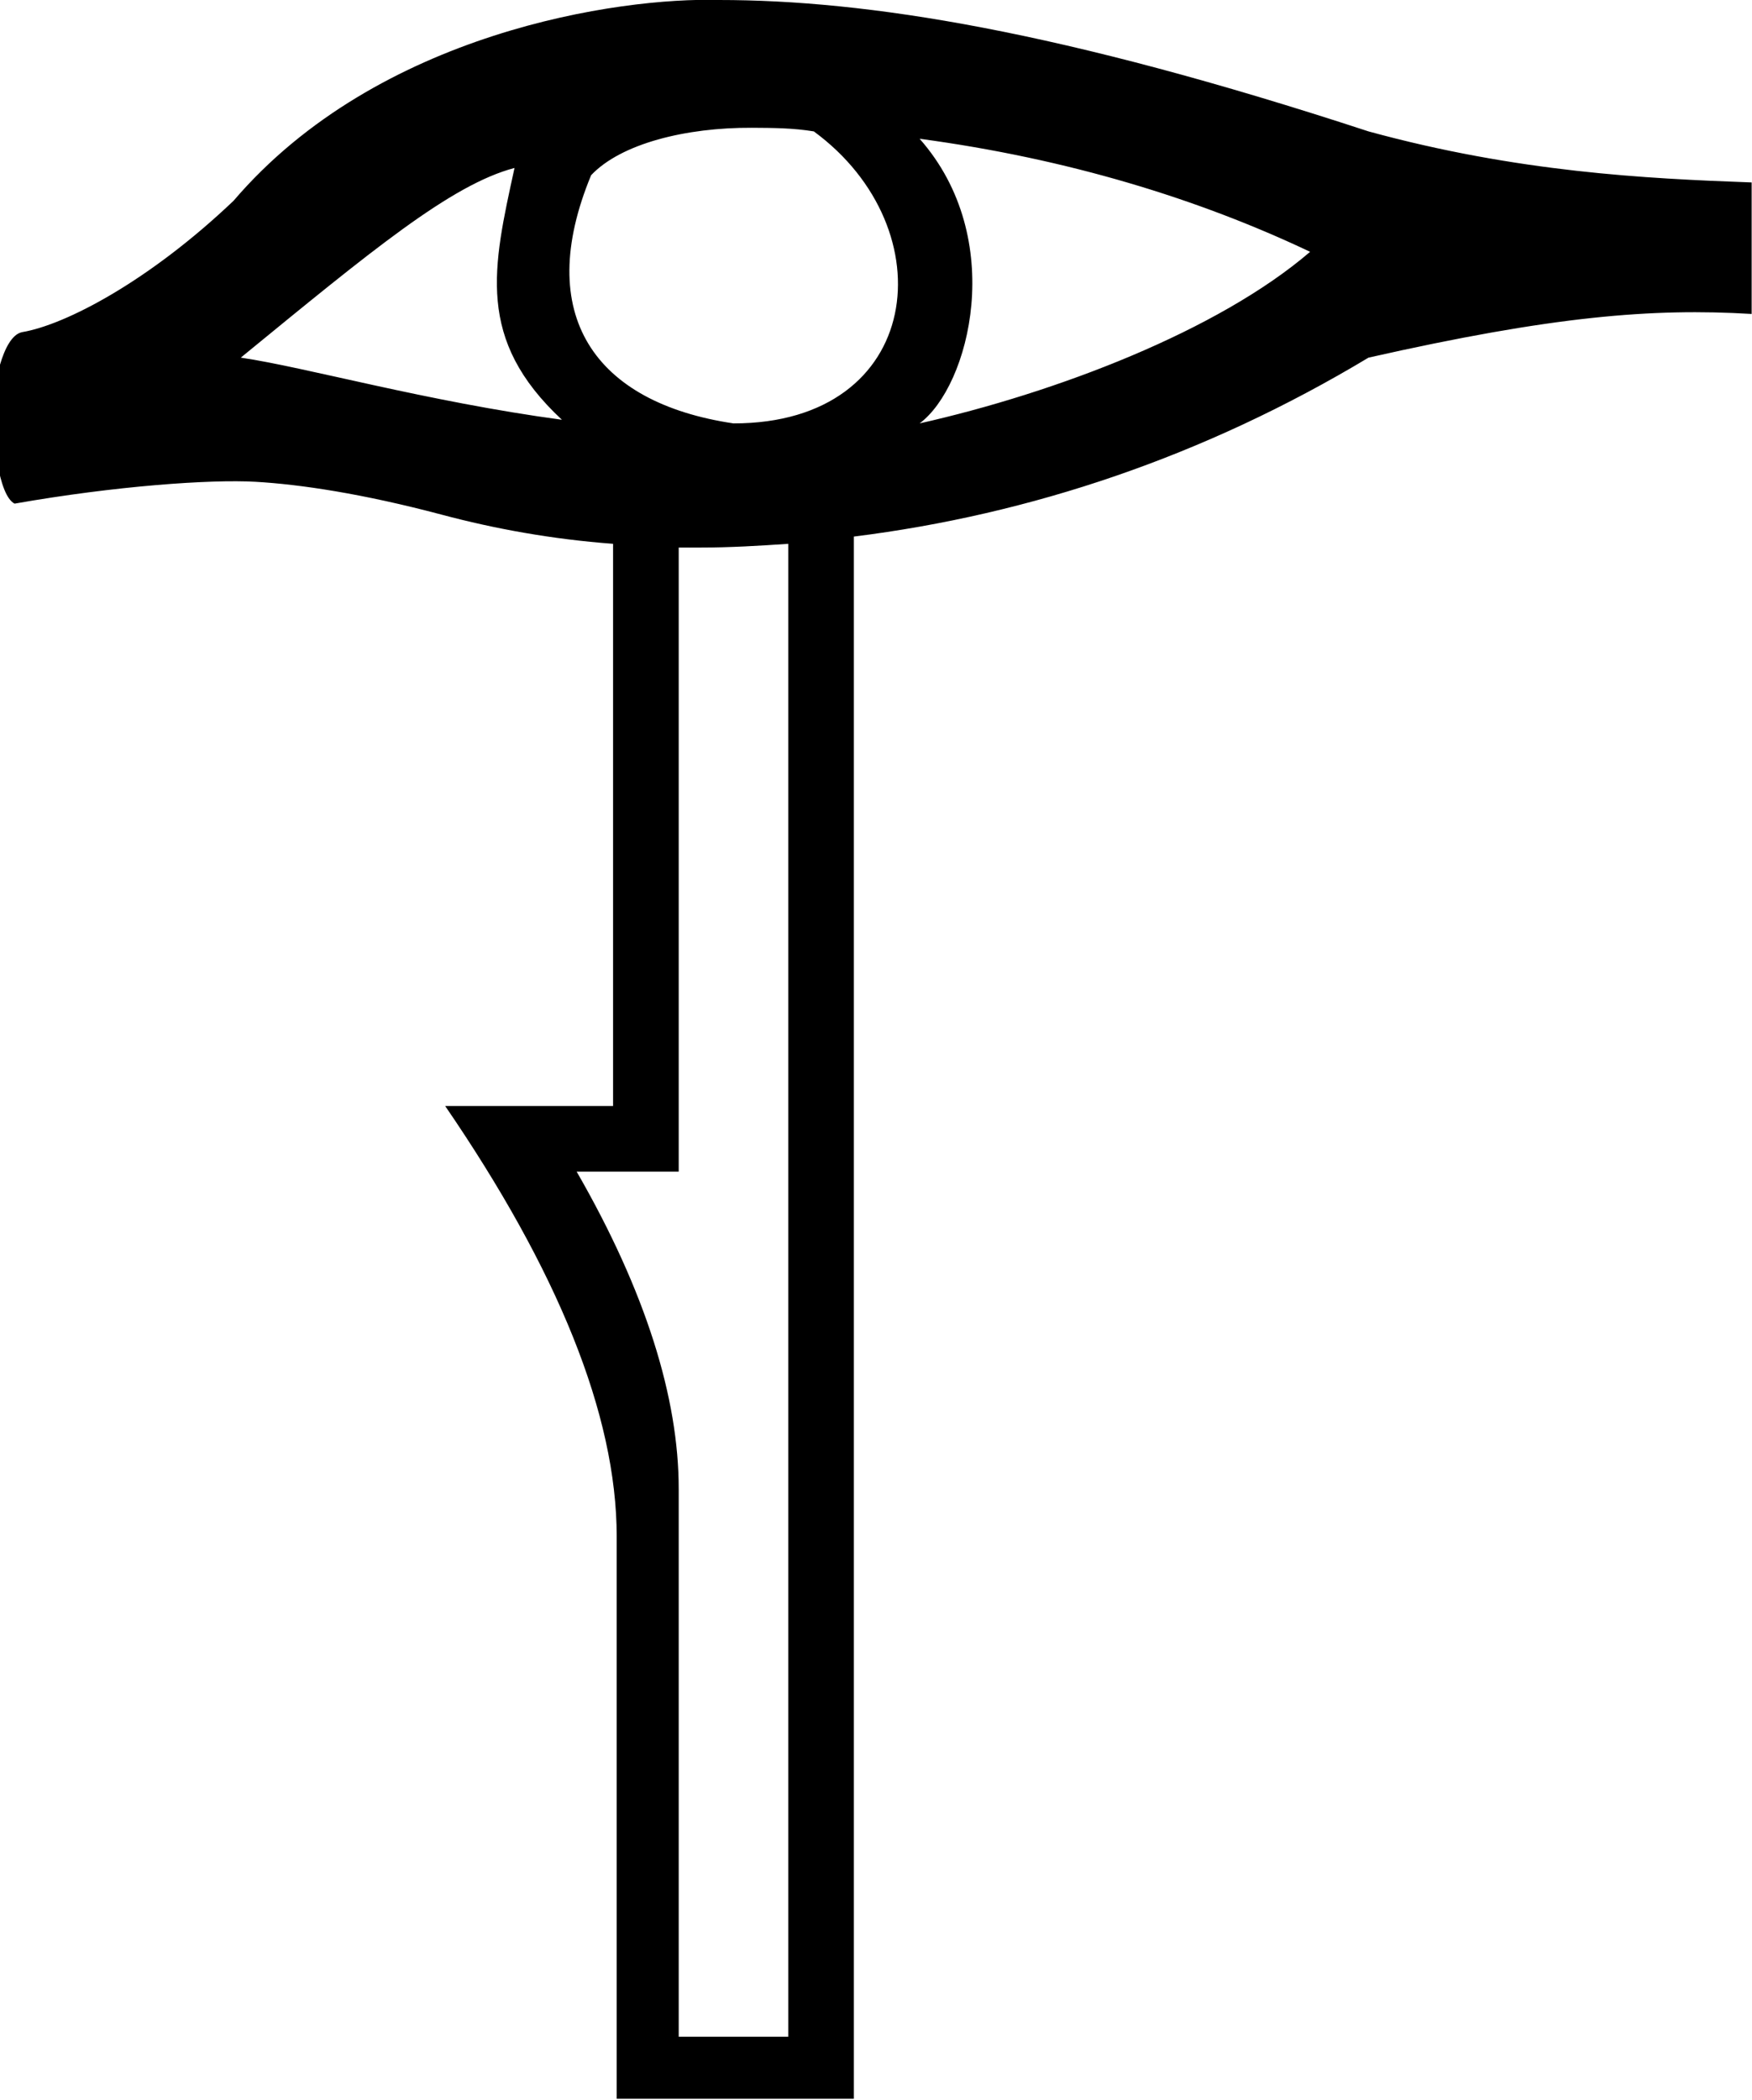 <?xml version="1.0" encoding="UTF-8" standalone="no"?>
<svg
   xmlns:dc="http://purl.org/dc/elements/1.1/"
   xmlns:cc="http://creativecommons.org/ns#"
   xmlns:rdf="http://www.w3.org/1999/02/22-rdf-syntax-ns#"
   xmlns:svg="http://www.w3.org/2000/svg"
   xmlns="http://www.w3.org/2000/svg"
   xmlns:sodipodi="http://sodipodi.sourceforge.net/DTD/sodipodi-0.dtd"
   xmlns:inkscape="http://www.inkscape.org/namespaces/inkscape"
   width="15.003"
   height="17.978"
   id="svg2690"
   sodipodi:version="0.32"
   inkscape:version="0.46"
   sodipodi:docname="D396vara.svg"
   inkscape:output_extension="org.inkscape.output.svg.inkscape">
  <defs
     id="defs2695">
    <inkscape:perspective
       sodipodi:type="inkscape:persp3d"
       inkscape:vp_x="0 : 8.9887915 : 1"
       inkscape:vp_y="0 : 1000 : 0"
       inkscape:vp_z="15.003469 : 8.9887915 : 1"
       inkscape:persp3d-origin="7.5017347 : 5.9925276 : 1"
       id="perspective2699" />
  </defs>
  <sodipodi:namedview
     inkscape:window-height="708"
     inkscape:window-width="1024"
     inkscape:pageshadow="2"
     inkscape:pageopacity="0.0"
     guidetolerance="10.0"
     gridtolerance="10.0"
     objecttolerance="10.0"
     borderopacity="1.0"
     bordercolor="#666666"
     pagecolor="#ffffff"
     id="base"
     showgrid="false"
     showguides="true"
     inkscape:guide-bbox="true"
     inkscape:zoom="25.698672"
     inkscape:cx="7.5017347"
     inkscape:cy="11.975902"
     inkscape:window-x="-4"
     inkscape:window-y="-4"
     inkscape:current-layer="svg2690" />
  <path
     style="fill:#000000; stroke:none"
     d="M 6.156 0 C 5.31 -0.025 3.238 0.271 2 1.719 C 1.278 2.406 0.563 2.781 0.188 2.844 C 0.019 2.88 -0.062 3.325 -0.062 3.531 C -0.062 3.738 -0.016 4.241 0.125 4.312 C 0.988 4.16 1.803 4.103 2.188 4.125 C 2.572 4.147 3.106 4.227 3.781 4.406 C 4.238 4.528 4.729 4.617 5.25 4.656 L 5.25 9.469 L 3.812 9.469 C 4.773 10.872 5.281 12.111 5.281 13.156 L 5.281 17.969 L 7.312 17.969 L 7.312 4.594 C 8.826 4.405 10.313 3.907 11.719 3.062 C 13.296 2.706 14.148 2.637 15 2.688 L 15 1.562 C 14.09 1.529 12.994 1.474 11.719 1.125 C 9.079 0.26 7.422 7.1480462e-11 6.156 0 z M 6.438 1.094 C 6.625 1.095 6.791 1.096 6.969 1.125 C 8.108 1.96 7.91 3.626 6.281 3.625 C 5.089 3.448 4.567 2.694 5.062 1.5 C 5.318 1.229 5.875 1.091 6.438 1.094 z M 7.875 1.188 C 9.139 1.358 10.26 1.701 11.219 2.156 C 10.429 2.834 9.043 3.362 7.875 3.625 C 8.302 3.308 8.63 2.043 7.875 1.188 z M 4.406 1.438 C 4.22 2.29 4.073 2.907 4.812 3.594 C 3.648 3.437 2.616 3.143 2.062 3.062 C 3.174 2.152 3.862 1.581 4.406 1.438 z M 6.75 4.656 L 6.75 17.438 L 5.812 17.438 L 5.812 12.75 C 5.813 11.969 5.528 11.055 4.938 10.031 L 5.812 10.031 L 5.812 4.688 C 5.878 4.689 5.934 4.688 6 4.688 C 6.248 4.688 6.504 4.673 6.75 4.656 z "
     id="path2692" />
</svg>
